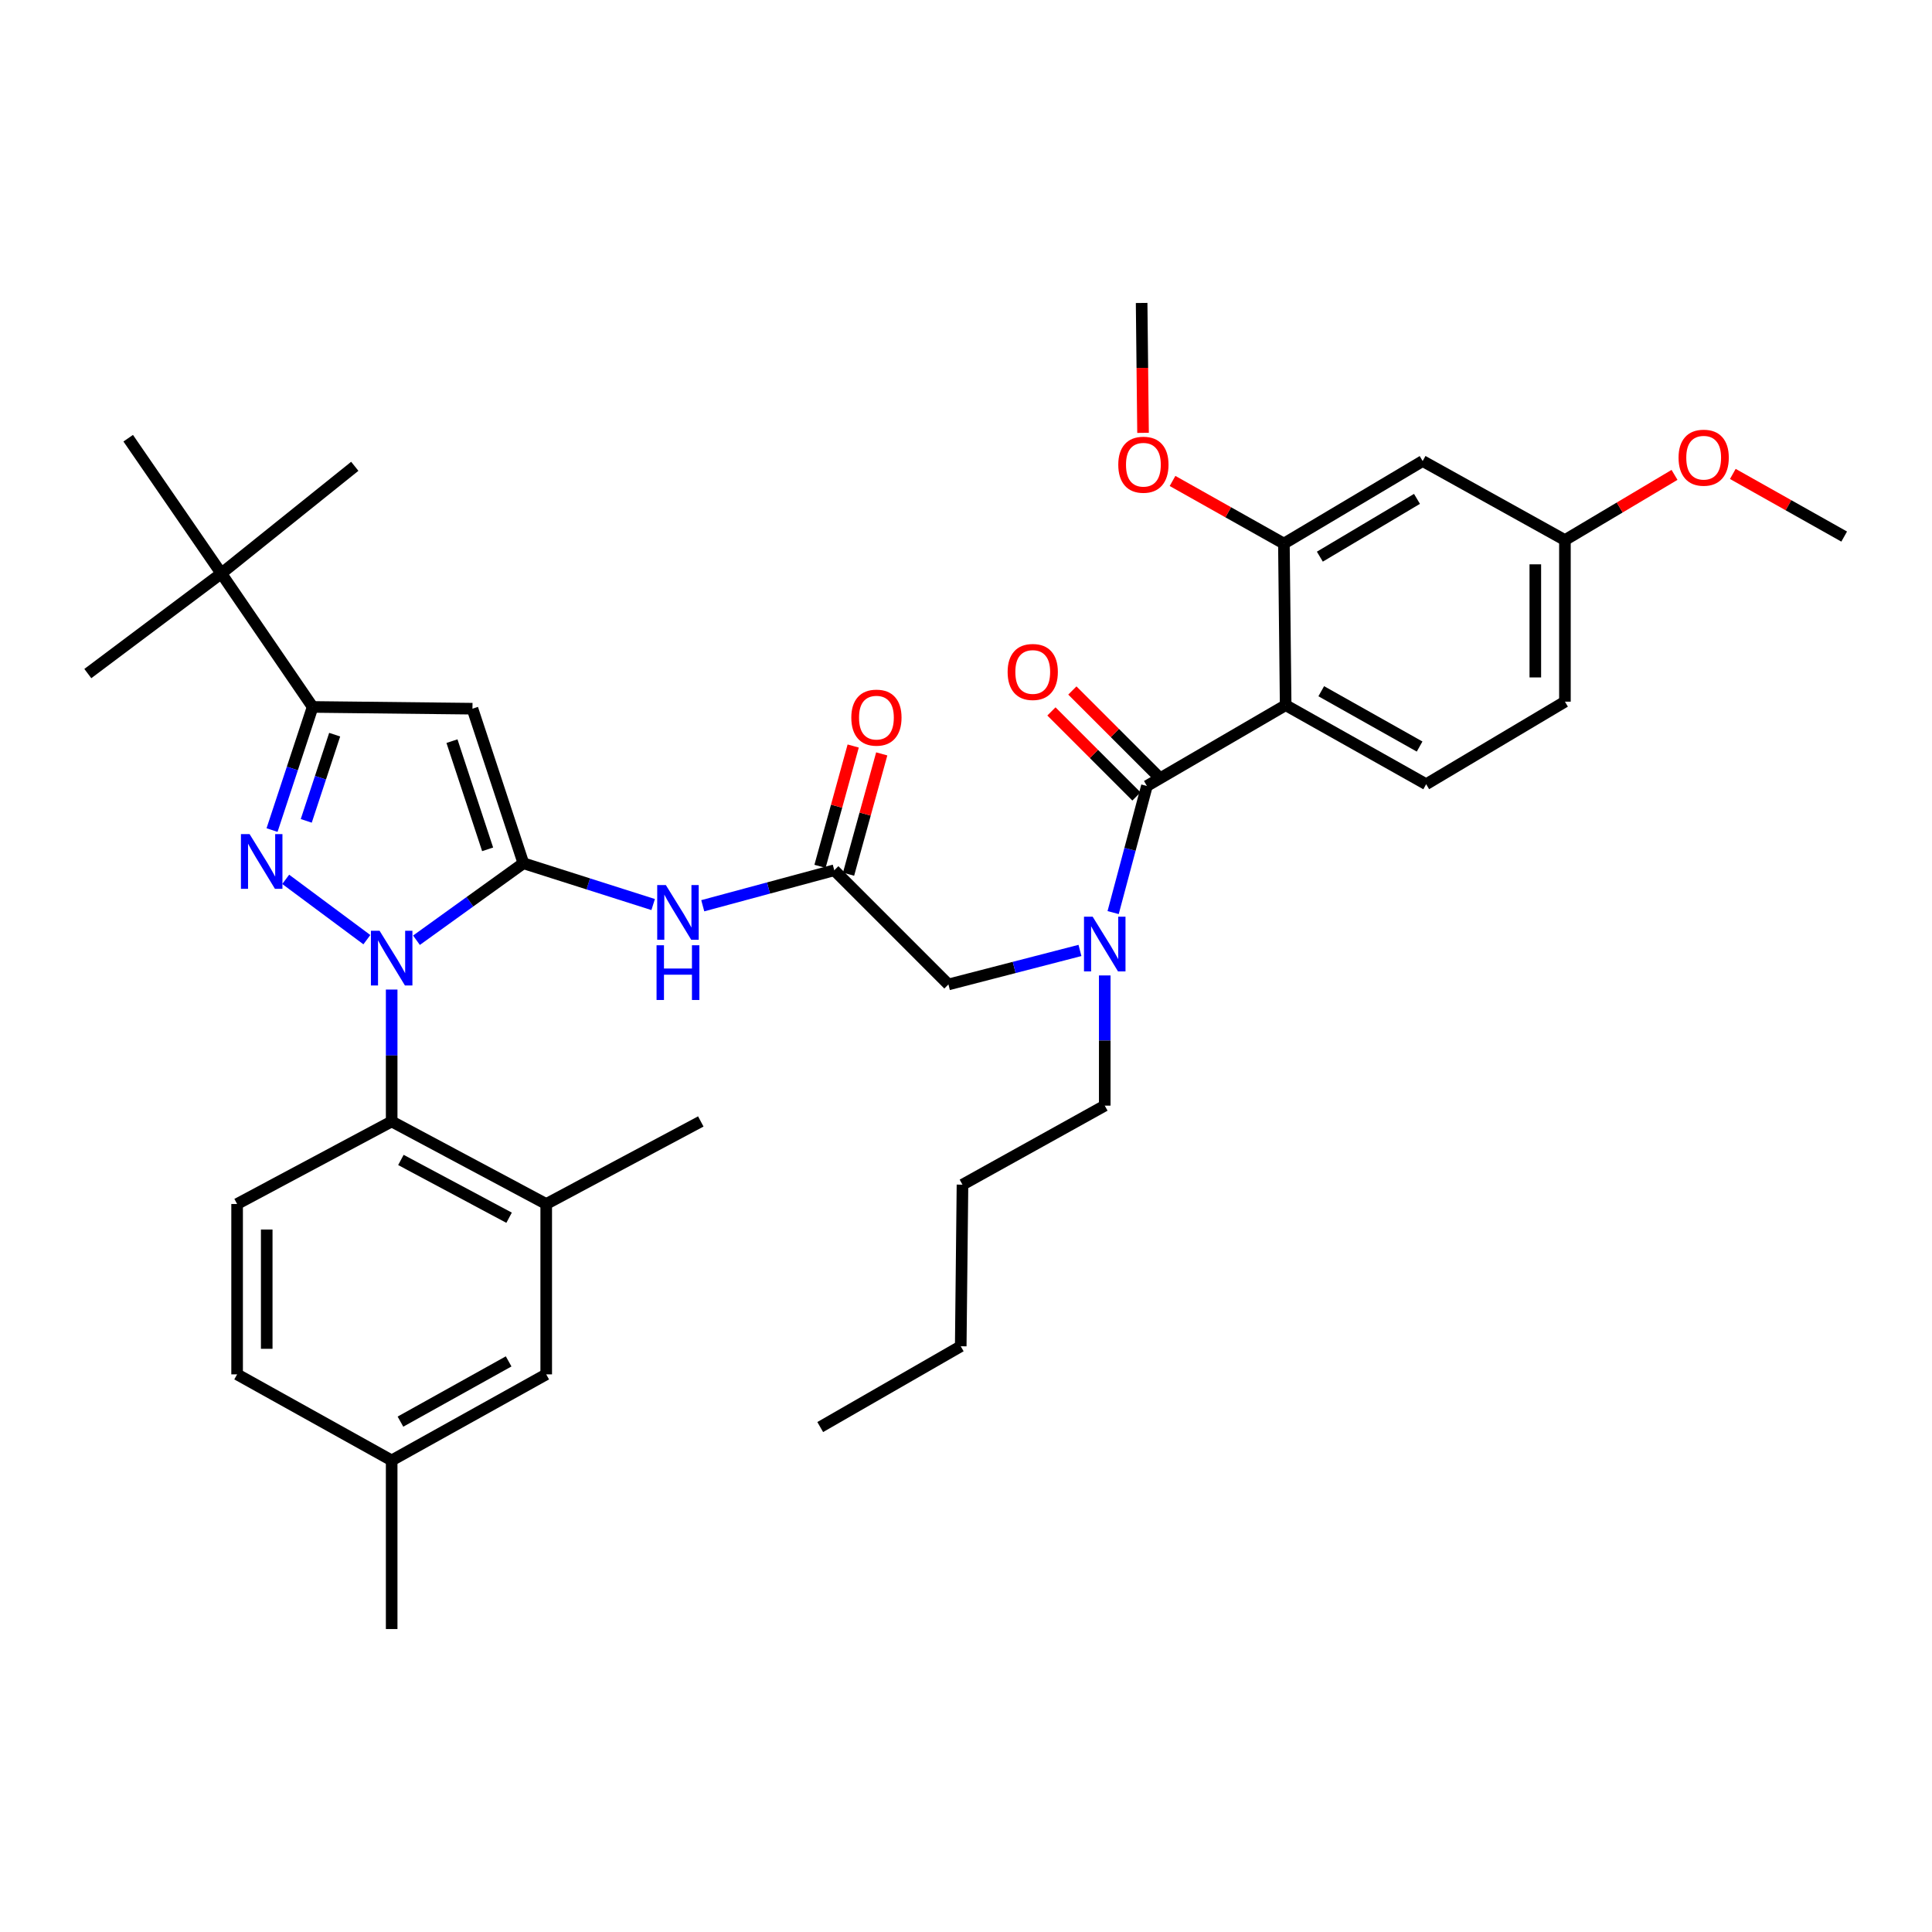 <?xml version='1.0' encoding='iso-8859-1'?>
<svg version='1.1' baseProfile='full'
              xmlns='http://www.w3.org/2000/svg'
                      xmlns:rdkit='http://www.rdkit.org/xml'
                      xmlns:xlink='http://www.w3.org/1999/xlink'
                  xml:space='preserve'
width='1000px' height='1000px' viewBox='0 0 1000 1000'>
<!-- END OF HEADER -->
<rect style='opacity:1.0;fill:#FFFFFF;stroke:none' width='1000' height='1000' x='0' y='0'> </rect>
<path class='bond-0' d='M 431.821,450.451 L 397.784,459.632' style='fill:none;fill-rule:evenodd;stroke:#000000;stroke-width:6px;stroke-linecap:butt;stroke-linejoin:miter;stroke-opacity:1' />
<path class='bond-0' d='M 397.784,459.632 L 363.747,468.813' style='fill:none;fill-rule:evenodd;stroke:#0000FF;stroke-width:6px;stroke-linecap:butt;stroke-linejoin:miter;stroke-opacity:1' />
<path class='bond-1' d='M 439.208,452.489 L 447.797,421.351' style='fill:none;fill-rule:evenodd;stroke:#000000;stroke-width:6px;stroke-linecap:butt;stroke-linejoin:miter;stroke-opacity:1' />
<path class='bond-1' d='M 447.797,421.351 L 456.386,390.213' style='fill:none;fill-rule:evenodd;stroke:#FF0000;stroke-width:6px;stroke-linecap:butt;stroke-linejoin:miter;stroke-opacity:1' />
<path class='bond-1' d='M 424.433,448.414 L 433.022,417.276' style='fill:none;fill-rule:evenodd;stroke:#000000;stroke-width:6px;stroke-linecap:butt;stroke-linejoin:miter;stroke-opacity:1' />
<path class='bond-1' d='M 433.022,417.276 L 441.611,386.138' style='fill:none;fill-rule:evenodd;stroke:#FF0000;stroke-width:6px;stroke-linecap:butt;stroke-linejoin:miter;stroke-opacity:1' />
<path class='bond-2' d='M 431.821,450.451 L 490.906,509.545' style='fill:none;fill-rule:evenodd;stroke:#000000;stroke-width:6px;stroke-linecap:butt;stroke-linejoin:miter;stroke-opacity:1' />
<path class='bond-3' d='M 490.906,509.545 L 524.946,500.747' style='fill:none;fill-rule:evenodd;stroke:#000000;stroke-width:6px;stroke-linecap:butt;stroke-linejoin:miter;stroke-opacity:1' />
<path class='bond-3' d='M 524.946,500.747 L 558.986,491.949' style='fill:none;fill-rule:evenodd;stroke:#0000FF;stroke-width:6px;stroke-linecap:butt;stroke-linejoin:miter;stroke-opacity:1' />
<path class='bond-4' d='M 338.073,468.19 L 304.489,457.503' style='fill:none;fill-rule:evenodd;stroke:#0000FF;stroke-width:6px;stroke-linecap:butt;stroke-linejoin:miter;stroke-opacity:1' />
<path class='bond-4' d='M 304.489,457.503 L 270.905,446.816' style='fill:none;fill-rule:evenodd;stroke:#000000;stroke-width:6px;stroke-linecap:butt;stroke-linejoin:miter;stroke-opacity:1' />
<path class='bond-5' d='M 576.157,472.356 L 584.898,439.588' style='fill:none;fill-rule:evenodd;stroke:#0000FF;stroke-width:6px;stroke-linecap:butt;stroke-linejoin:miter;stroke-opacity:1' />
<path class='bond-5' d='M 584.898,439.588 L 593.639,406.821' style='fill:none;fill-rule:evenodd;stroke:#000000;stroke-width:6px;stroke-linecap:butt;stroke-linejoin:miter;stroke-opacity:1' />
<path class='bond-6' d='M 571.815,504.884 L 571.815,538.579' style='fill:none;fill-rule:evenodd;stroke:#0000FF;stroke-width:6px;stroke-linecap:butt;stroke-linejoin:miter;stroke-opacity:1' />
<path class='bond-6' d='M 571.815,538.579 L 571.815,572.275' style='fill:none;fill-rule:evenodd;stroke:#000000;stroke-width:6px;stroke-linecap:butt;stroke-linejoin:miter;stroke-opacity:1' />
<path class='bond-7' d='M 202.726,512.186 L 202.726,546.322' style='fill:none;fill-rule:evenodd;stroke:#0000FF;stroke-width:6px;stroke-linecap:butt;stroke-linejoin:miter;stroke-opacity:1' />
<path class='bond-7' d='M 202.726,546.322 L 202.726,580.458' style='fill:none;fill-rule:evenodd;stroke:#000000;stroke-width:6px;stroke-linecap:butt;stroke-linejoin:miter;stroke-opacity:1' />
<path class='bond-8' d='M 215.566,486.666 L 243.236,466.741' style='fill:none;fill-rule:evenodd;stroke:#0000FF;stroke-width:6px;stroke-linecap:butt;stroke-linejoin:miter;stroke-opacity:1' />
<path class='bond-8' d='M 243.236,466.741 L 270.905,446.816' style='fill:none;fill-rule:evenodd;stroke:#000000;stroke-width:6px;stroke-linecap:butt;stroke-linejoin:miter;stroke-opacity:1' />
<path class='bond-9' d='M 189.89,486.372 L 147.885,455.148' style='fill:none;fill-rule:evenodd;stroke:#0000FF;stroke-width:6px;stroke-linecap:butt;stroke-linejoin:miter;stroke-opacity:1' />
<path class='bond-10' d='M 270.905,446.816 L 244.543,366.818' style='fill:none;fill-rule:evenodd;stroke:#000000;stroke-width:6px;stroke-linecap:butt;stroke-linejoin:miter;stroke-opacity:1' />
<path class='bond-10' d='M 252.394,439.613 L 233.94,383.614' style='fill:none;fill-rule:evenodd;stroke:#000000;stroke-width:6px;stroke-linecap:butt;stroke-linejoin:miter;stroke-opacity:1' />
<path class='bond-11' d='M 244.543,366.818 L 161.82,365.906' style='fill:none;fill-rule:evenodd;stroke:#000000;stroke-width:6px;stroke-linecap:butt;stroke-linejoin:miter;stroke-opacity:1' />
<path class='bond-12' d='M 161.82,365.906 L 114.545,296.816' style='fill:none;fill-rule:evenodd;stroke:#000000;stroke-width:6px;stroke-linecap:butt;stroke-linejoin:miter;stroke-opacity:1' />
<path class='bond-13' d='M 161.82,365.906 L 151.316,397.773' style='fill:none;fill-rule:evenodd;stroke:#000000;stroke-width:6px;stroke-linecap:butt;stroke-linejoin:miter;stroke-opacity:1' />
<path class='bond-13' d='M 151.316,397.773 L 140.811,429.639' style='fill:none;fill-rule:evenodd;stroke:#0000FF;stroke-width:6px;stroke-linecap:butt;stroke-linejoin:miter;stroke-opacity:1' />
<path class='bond-13' d='M 173.225,380.265 L 165.872,402.571' style='fill:none;fill-rule:evenodd;stroke:#000000;stroke-width:6px;stroke-linecap:butt;stroke-linejoin:miter;stroke-opacity:1' />
<path class='bond-13' d='M 165.872,402.571 L 158.519,424.877' style='fill:none;fill-rule:evenodd;stroke:#0000FF;stroke-width:6px;stroke-linecap:butt;stroke-linejoin:miter;stroke-opacity:1' />
<path class='bond-14' d='M 665.454,364.995 L 738.18,405.91' style='fill:none;fill-rule:evenodd;stroke:#000000;stroke-width:6px;stroke-linecap:butt;stroke-linejoin:miter;stroke-opacity:1' />
<path class='bond-14' d='M 683.878,357.774 L 734.786,386.414' style='fill:none;fill-rule:evenodd;stroke:#000000;stroke-width:6px;stroke-linecap:butt;stroke-linejoin:miter;stroke-opacity:1' />
<path class='bond-15' d='M 665.454,364.995 L 664.543,281.361' style='fill:none;fill-rule:evenodd;stroke:#000000;stroke-width:6px;stroke-linecap:butt;stroke-linejoin:miter;stroke-opacity:1' />
<path class='bond-16' d='M 665.454,364.995 L 593.639,406.821' style='fill:none;fill-rule:evenodd;stroke:#000000;stroke-width:6px;stroke-linecap:butt;stroke-linejoin:miter;stroke-opacity:1' />
<path class='bond-17' d='M 599.058,401.402 L 577.056,379.4' style='fill:none;fill-rule:evenodd;stroke:#000000;stroke-width:6px;stroke-linecap:butt;stroke-linejoin:miter;stroke-opacity:1' />
<path class='bond-17' d='M 577.056,379.4 L 555.053,357.397' style='fill:none;fill-rule:evenodd;stroke:#FF0000;stroke-width:6px;stroke-linecap:butt;stroke-linejoin:miter;stroke-opacity:1' />
<path class='bond-17' d='M 588.22,412.24 L 566.218,390.237' style='fill:none;fill-rule:evenodd;stroke:#000000;stroke-width:6px;stroke-linecap:butt;stroke-linejoin:miter;stroke-opacity:1' />
<path class='bond-17' d='M 566.218,390.237 L 544.216,368.235' style='fill:none;fill-rule:evenodd;stroke:#FF0000;stroke-width:6px;stroke-linecap:butt;stroke-linejoin:miter;stroke-opacity:1' />
<path class='bond-18' d='M 738.18,405.91 L 810.004,363.182' style='fill:none;fill-rule:evenodd;stroke:#000000;stroke-width:6px;stroke-linecap:butt;stroke-linejoin:miter;stroke-opacity:1' />
<path class='bond-19' d='M 664.543,281.361 L 736.367,238.633' style='fill:none;fill-rule:evenodd;stroke:#000000;stroke-width:6px;stroke-linecap:butt;stroke-linejoin:miter;stroke-opacity:1' />
<path class='bond-19' d='M 683.153,288.124 L 733.429,258.215' style='fill:none;fill-rule:evenodd;stroke:#000000;stroke-width:6px;stroke-linecap:butt;stroke-linejoin:miter;stroke-opacity:1' />
<path class='bond-20' d='M 664.543,281.361 L 635.723,265.151' style='fill:none;fill-rule:evenodd;stroke:#000000;stroke-width:6px;stroke-linecap:butt;stroke-linejoin:miter;stroke-opacity:1' />
<path class='bond-20' d='M 635.723,265.151 L 606.903,248.941' style='fill:none;fill-rule:evenodd;stroke:#FF0000;stroke-width:6px;stroke-linecap:butt;stroke-linejoin:miter;stroke-opacity:1' />
<path class='bond-21' d='M 810.004,363.182 L 810.004,279.548' style='fill:none;fill-rule:evenodd;stroke:#000000;stroke-width:6px;stroke-linecap:butt;stroke-linejoin:miter;stroke-opacity:1' />
<path class='bond-21' d='M 794.677,350.637 L 794.677,292.093' style='fill:none;fill-rule:evenodd;stroke:#000000;stroke-width:6px;stroke-linecap:butt;stroke-linejoin:miter;stroke-opacity:1' />
<path class='bond-22' d='M 810.004,279.548 L 736.367,238.633' style='fill:none;fill-rule:evenodd;stroke:#000000;stroke-width:6px;stroke-linecap:butt;stroke-linejoin:miter;stroke-opacity:1' />
<path class='bond-23' d='M 810.004,279.548 L 838.367,262.673' style='fill:none;fill-rule:evenodd;stroke:#000000;stroke-width:6px;stroke-linecap:butt;stroke-linejoin:miter;stroke-opacity:1' />
<path class='bond-23' d='M 838.367,262.673 L 866.73,245.797' style='fill:none;fill-rule:evenodd;stroke:#FF0000;stroke-width:6px;stroke-linecap:butt;stroke-linejoin:miter;stroke-opacity:1' />
<path class='bond-24' d='M 571.815,572.275 L 498.178,613.181' style='fill:none;fill-rule:evenodd;stroke:#000000;stroke-width:6px;stroke-linecap:butt;stroke-linejoin:miter;stroke-opacity:1' />
<path class='bond-25' d='M 498.178,613.181 L 497.275,696.823' style='fill:none;fill-rule:evenodd;stroke:#000000;stroke-width:6px;stroke-linecap:butt;stroke-linejoin:miter;stroke-opacity:1' />
<path class='bond-26' d='M 497.275,696.823 L 424.549,738.64' style='fill:none;fill-rule:evenodd;stroke:#000000;stroke-width:6px;stroke-linecap:butt;stroke-linejoin:miter;stroke-opacity:1' />
<path class='bond-27' d='M 202.726,580.458 L 282.724,623.186' style='fill:none;fill-rule:evenodd;stroke:#000000;stroke-width:6px;stroke-linecap:butt;stroke-linejoin:miter;stroke-opacity:1' />
<path class='bond-27' d='M 207.505,600.386 L 263.503,630.296' style='fill:none;fill-rule:evenodd;stroke:#000000;stroke-width:6px;stroke-linecap:butt;stroke-linejoin:miter;stroke-opacity:1' />
<path class='bond-28' d='M 202.726,580.458 L 122.728,623.186' style='fill:none;fill-rule:evenodd;stroke:#000000;stroke-width:6px;stroke-linecap:butt;stroke-linejoin:miter;stroke-opacity:1' />
<path class='bond-29' d='M 282.724,623.186 L 282.724,711.367' style='fill:none;fill-rule:evenodd;stroke:#000000;stroke-width:6px;stroke-linecap:butt;stroke-linejoin:miter;stroke-opacity:1' />
<path class='bond-30' d='M 282.724,623.186 L 362.73,580.458' style='fill:none;fill-rule:evenodd;stroke:#000000;stroke-width:6px;stroke-linecap:butt;stroke-linejoin:miter;stroke-opacity:1' />
<path class='bond-31' d='M 114.545,296.816 L 45.455,348.638' style='fill:none;fill-rule:evenodd;stroke:#000000;stroke-width:6px;stroke-linecap:butt;stroke-linejoin:miter;stroke-opacity:1' />
<path class='bond-32' d='M 114.545,296.816 L 66.359,226.815' style='fill:none;fill-rule:evenodd;stroke:#000000;stroke-width:6px;stroke-linecap:butt;stroke-linejoin:miter;stroke-opacity:1' />
<path class='bond-33' d='M 114.545,296.816 L 183.635,241.358' style='fill:none;fill-rule:evenodd;stroke:#000000;stroke-width:6px;stroke-linecap:butt;stroke-linejoin:miter;stroke-opacity:1' />
<path class='bond-34' d='M 122.728,623.186 L 122.728,711.367' style='fill:none;fill-rule:evenodd;stroke:#000000;stroke-width:6px;stroke-linecap:butt;stroke-linejoin:miter;stroke-opacity:1' />
<path class='bond-34' d='M 138.055,636.413 L 138.055,698.14' style='fill:none;fill-rule:evenodd;stroke:#000000;stroke-width:6px;stroke-linecap:butt;stroke-linejoin:miter;stroke-opacity:1' />
<path class='bond-35' d='M 282.724,711.367 L 202.726,755.909' style='fill:none;fill-rule:evenodd;stroke:#000000;stroke-width:6px;stroke-linecap:butt;stroke-linejoin:miter;stroke-opacity:1' />
<path class='bond-35' d='M 263.268,704.657 L 207.27,735.836' style='fill:none;fill-rule:evenodd;stroke:#000000;stroke-width:6px;stroke-linecap:butt;stroke-linejoin:miter;stroke-opacity:1' />
<path class='bond-36' d='M 122.728,711.367 L 202.726,755.909' style='fill:none;fill-rule:evenodd;stroke:#000000;stroke-width:6px;stroke-linecap:butt;stroke-linejoin:miter;stroke-opacity:1' />
<path class='bond-37' d='M 202.726,755.909 L 202.726,843.187' style='fill:none;fill-rule:evenodd;stroke:#000000;stroke-width:6px;stroke-linecap:butt;stroke-linejoin:miter;stroke-opacity:1' />
<path class='bond-38' d='M 896.905,245.305 L 925.725,261.515' style='fill:none;fill-rule:evenodd;stroke:#FF0000;stroke-width:6px;stroke-linecap:butt;stroke-linejoin:miter;stroke-opacity:1' />
<path class='bond-38' d='M 925.725,261.515 L 954.545,277.726' style='fill:none;fill-rule:evenodd;stroke:#000000;stroke-width:6px;stroke-linecap:butt;stroke-linejoin:miter;stroke-opacity:1' />
<path class='bond-39' d='M 591.638,224.044 L 591.272,190.429' style='fill:none;fill-rule:evenodd;stroke:#FF0000;stroke-width:6px;stroke-linecap:butt;stroke-linejoin:miter;stroke-opacity:1' />
<path class='bond-39' d='M 591.272,190.429 L 590.906,156.813' style='fill:none;fill-rule:evenodd;stroke:#000000;stroke-width:6px;stroke-linecap:butt;stroke-linejoin:miter;stroke-opacity:1' />
<path  class='atom-1' d='M 440.636 371.445
Q 440.636 364.645, 443.996 360.845
Q 447.356 357.045, 453.636 357.045
Q 459.916 357.045, 463.276 360.845
Q 466.636 364.645, 466.636 371.445
Q 466.636 378.325, 463.236 382.245
Q 459.836 386.125, 453.636 386.125
Q 447.396 386.125, 443.996 382.245
Q 440.636 378.365, 440.636 371.445
M 453.636 382.925
Q 457.956 382.925, 460.276 380.045
Q 462.636 377.125, 462.636 371.445
Q 462.636 365.885, 460.276 363.085
Q 457.956 360.245, 453.636 360.245
Q 449.316 360.245, 446.956 363.045
Q 444.636 365.845, 444.636 371.445
Q 444.636 377.165, 446.956 380.045
Q 449.316 382.925, 453.636 382.925
' fill='#FF0000'/>
<path  class='atom-3' d='M 344.652 458.115
L 353.932 473.115
Q 354.852 474.595, 356.332 477.275
Q 357.812 479.955, 357.892 480.115
L 357.892 458.115
L 361.652 458.115
L 361.652 486.435
L 357.772 486.435
L 347.812 470.035
Q 346.652 468.115, 345.412 465.915
Q 344.212 463.715, 343.852 463.035
L 343.852 486.435
L 340.172 486.435
L 340.172 458.115
L 344.652 458.115
' fill='#0000FF'/>
<path  class='atom-3' d='M 339.832 489.267
L 343.672 489.267
L 343.672 501.307
L 358.152 501.307
L 358.152 489.267
L 361.992 489.267
L 361.992 517.587
L 358.152 517.587
L 358.152 504.507
L 343.672 504.507
L 343.672 517.587
L 339.832 517.587
L 339.832 489.267
' fill='#0000FF'/>
<path  class='atom-4' d='M 565.555 474.473
L 574.835 489.473
Q 575.755 490.953, 577.235 493.633
Q 578.715 496.313, 578.795 496.473
L 578.795 474.473
L 582.555 474.473
L 582.555 502.793
L 578.675 502.793
L 568.715 486.393
Q 567.555 484.473, 566.315 482.273
Q 565.115 480.073, 564.755 479.393
L 564.755 502.793
L 561.075 502.793
L 561.075 474.473
L 565.555 474.473
' fill='#0000FF'/>
<path  class='atom-5' d='M 196.466 481.753
L 205.746 496.753
Q 206.666 498.233, 208.146 500.913
Q 209.626 503.593, 209.706 503.753
L 209.706 481.753
L 213.466 481.753
L 213.466 510.073
L 209.586 510.073
L 199.626 493.673
Q 198.466 491.753, 197.226 489.553
Q 196.026 487.353, 195.666 486.673
L 195.666 510.073
L 191.986 510.073
L 191.986 481.753
L 196.466 481.753
' fill='#0000FF'/>
<path  class='atom-9' d='M 129.189 431.744
L 138.469 446.744
Q 139.389 448.224, 140.869 450.904
Q 142.349 453.584, 142.429 453.744
L 142.429 431.744
L 146.189 431.744
L 146.189 460.064
L 142.309 460.064
L 132.349 443.664
Q 131.189 441.744, 129.949 439.544
Q 128.749 437.344, 128.389 436.664
L 128.389 460.064
L 124.709 460.064
L 124.709 431.744
L 129.189 431.744
' fill='#0000FF'/>
<path  class='atom-12' d='M 521.545 347.807
Q 521.545 341.007, 524.905 337.207
Q 528.265 333.407, 534.545 333.407
Q 540.825 333.407, 544.185 337.207
Q 547.545 341.007, 547.545 347.807
Q 547.545 354.687, 544.145 358.607
Q 540.745 362.487, 534.545 362.487
Q 528.305 362.487, 524.905 358.607
Q 521.545 354.727, 521.545 347.807
M 534.545 359.287
Q 538.865 359.287, 541.185 356.407
Q 543.545 353.487, 543.545 347.807
Q 543.545 342.247, 541.185 339.447
Q 538.865 336.607, 534.545 336.607
Q 530.225 336.607, 527.865 339.407
Q 525.545 342.207, 525.545 347.807
Q 525.545 353.527, 527.865 356.407
Q 530.225 359.287, 534.545 359.287
' fill='#FF0000'/>
<path  class='atom-34' d='M 868.819 236.9
Q 868.819 230.1, 872.179 226.3
Q 875.539 222.5, 881.819 222.5
Q 888.099 222.5, 891.459 226.3
Q 894.819 230.1, 894.819 236.9
Q 894.819 243.78, 891.419 247.7
Q 888.019 251.58, 881.819 251.58
Q 875.579 251.58, 872.179 247.7
Q 868.819 243.82, 868.819 236.9
M 881.819 248.38
Q 886.139 248.38, 888.459 245.5
Q 890.819 242.58, 890.819 236.9
Q 890.819 231.34, 888.459 228.54
Q 886.139 225.7, 881.819 225.7
Q 877.499 225.7, 875.139 228.5
Q 872.819 231.3, 872.819 236.9
Q 872.819 242.62, 875.139 245.5
Q 877.499 248.38, 881.819 248.38
' fill='#FF0000'/>
<path  class='atom-36' d='M 578.817 240.536
Q 578.817 233.736, 582.177 229.936
Q 585.537 226.136, 591.817 226.136
Q 598.097 226.136, 601.457 229.936
Q 604.817 233.736, 604.817 240.536
Q 604.817 247.416, 601.417 251.336
Q 598.017 255.216, 591.817 255.216
Q 585.577 255.216, 582.177 251.336
Q 578.817 247.456, 578.817 240.536
M 591.817 252.016
Q 596.137 252.016, 598.457 249.136
Q 600.817 246.216, 600.817 240.536
Q 600.817 234.976, 598.457 232.176
Q 596.137 229.336, 591.817 229.336
Q 587.497 229.336, 585.137 232.136
Q 582.817 234.936, 582.817 240.536
Q 582.817 246.256, 585.137 249.136
Q 587.497 252.016, 591.817 252.016
' fill='#FF0000'/>
</svg>
